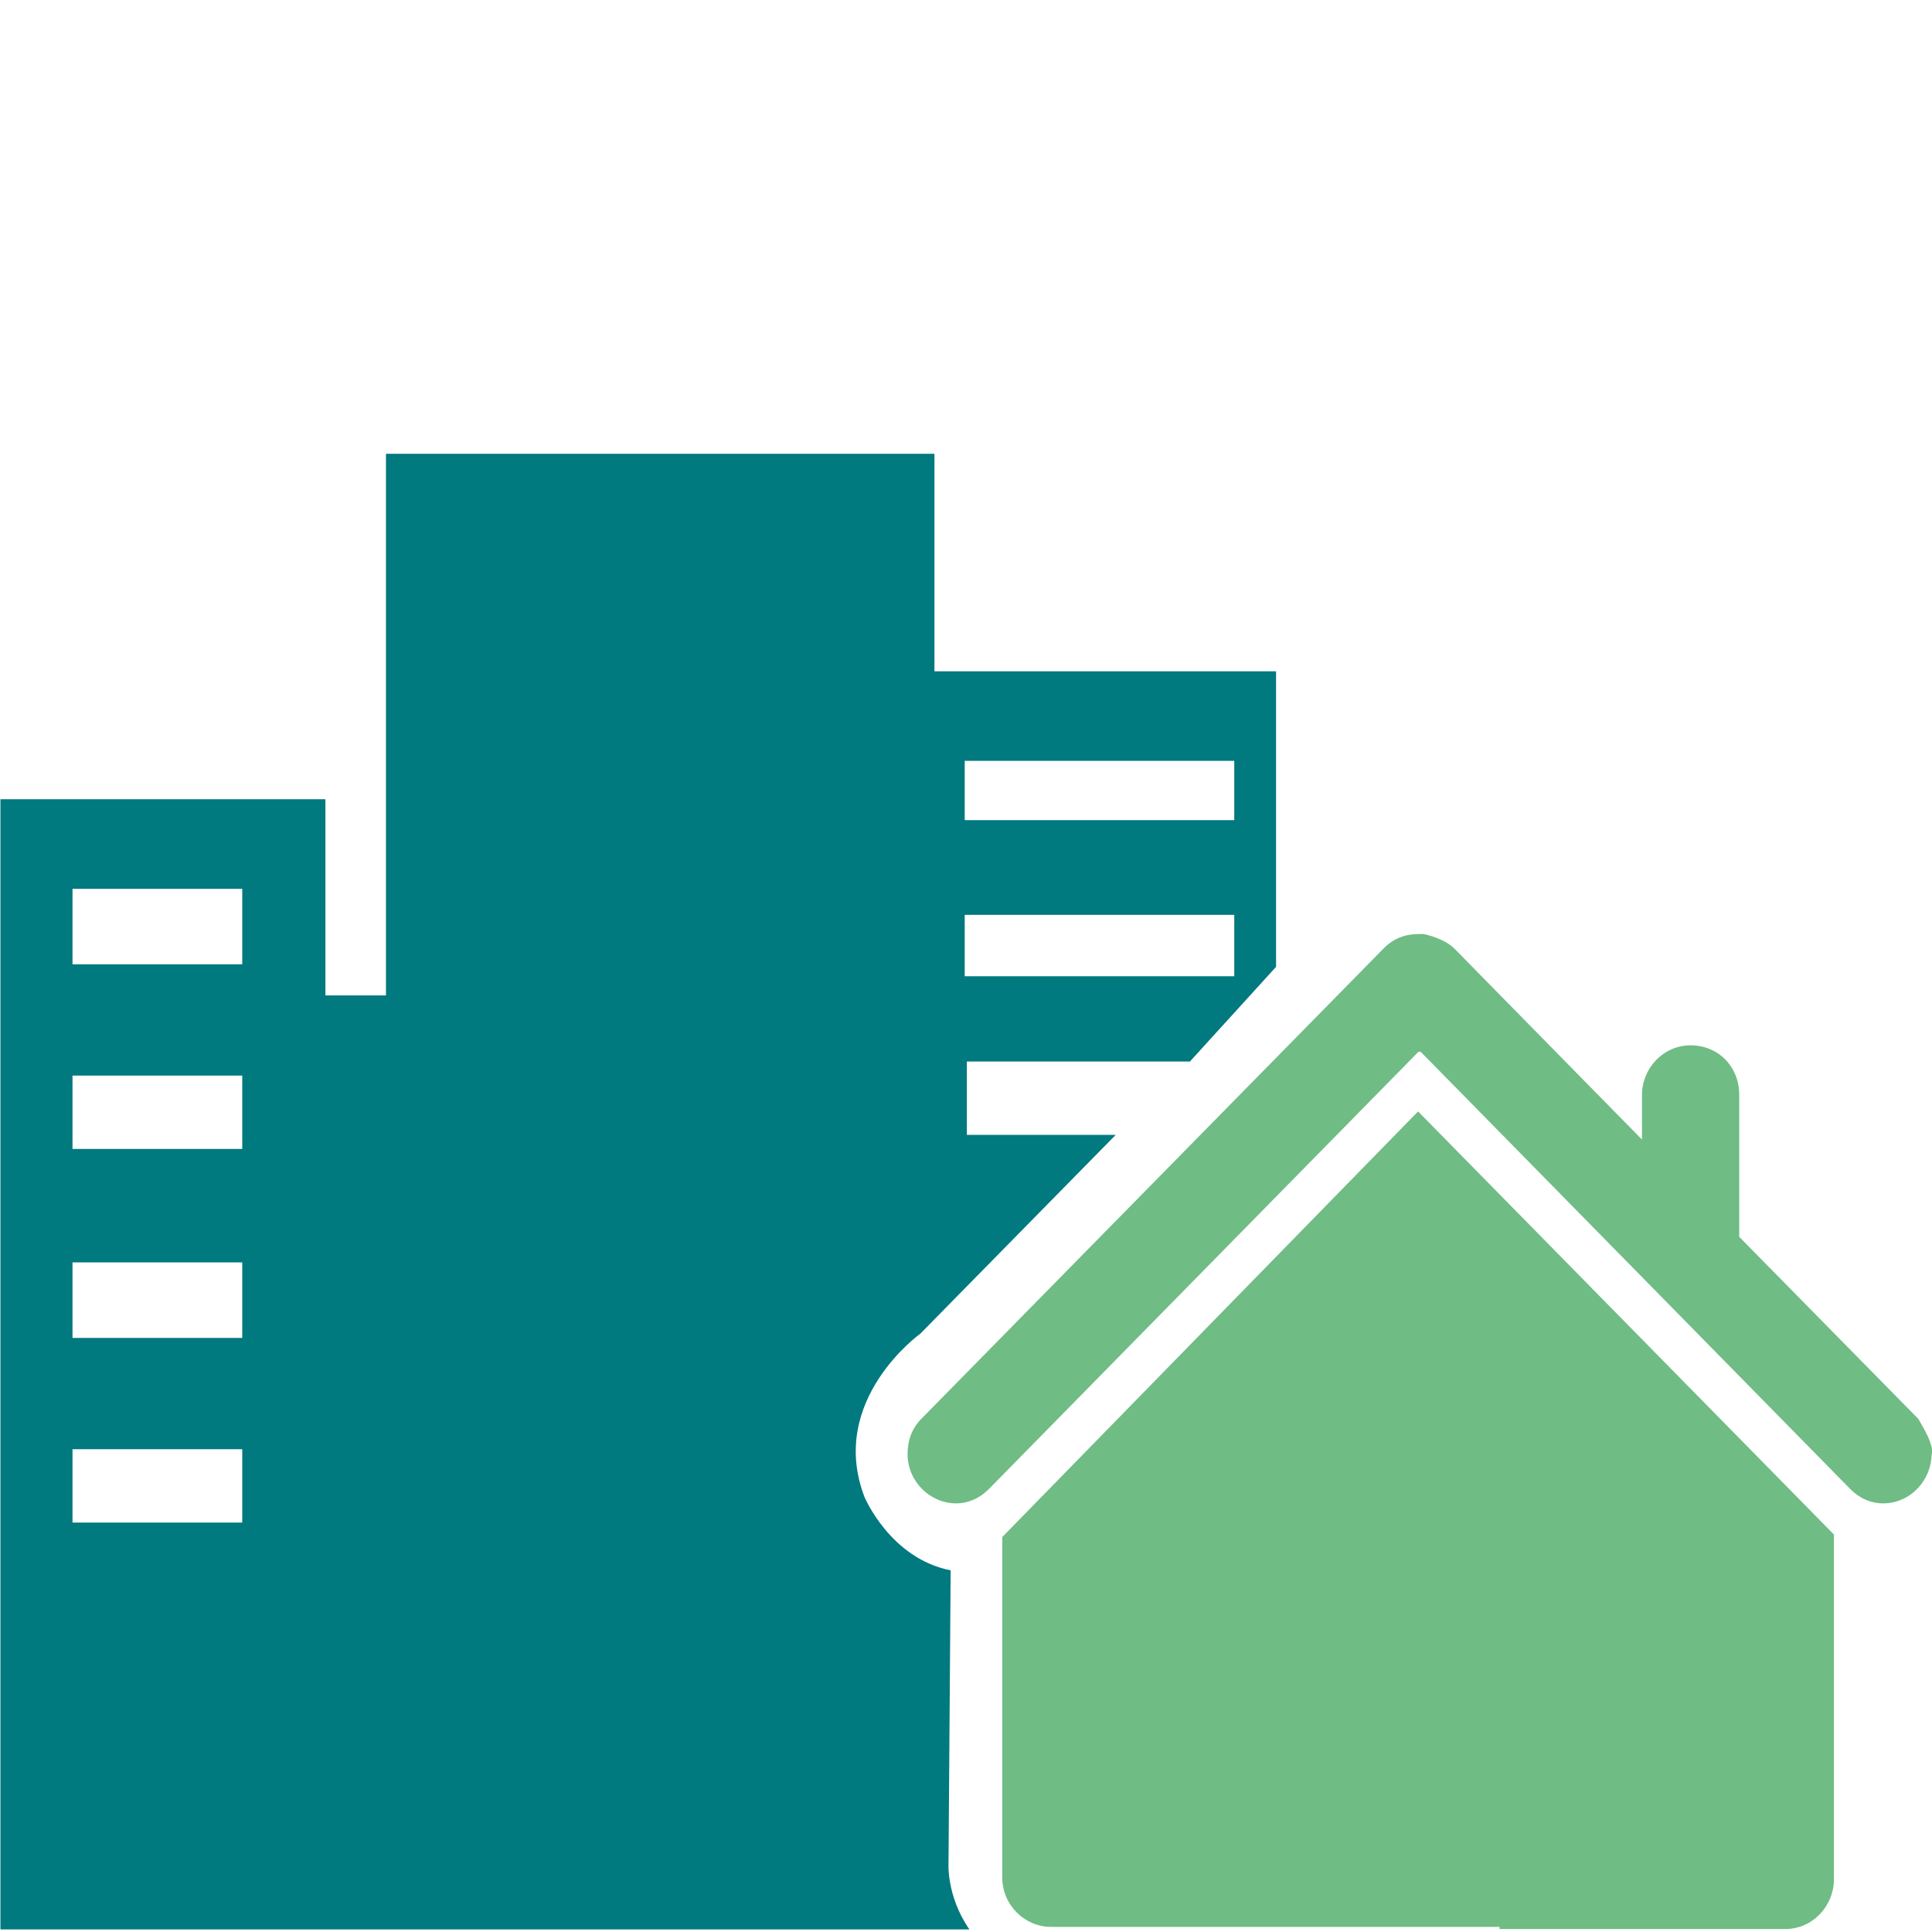 <?xml version="1.0" encoding="UTF-8"?> <svg xmlns="http://www.w3.org/2000/svg" id="Layer_1" viewBox="0 0 45.3 45.3"><defs><style>.cls-1{fill:#00797f;}.cls-1,.cls-2{stroke-width:0px;}.cls-2{fill:#6fbc85;}</style></defs><path class="cls-1" d="M28.94,22.89h-6.32v-1.44h6.32v1.44ZM28.94,19.23h-6.32v-1.39h6.32v1.39ZM5.73,35.7H1.7v-1.72h3.98v1.72h.05ZM5.73,31.37H1.7v-1.77h3.98v1.77h.05ZM5.73,26.94H1.7v-1.72h3.98v1.72h.05ZM5.73,22.61H1.7v-1.77h3.98v1.77h.05ZM29.92,22.67v-6.93h-8.01v-5.1h-12.86v12.7h-1.42v-4.6H.01v26.5h22.72c-.54-.78-.49-1.55-.49-1.55l.05-6.87c-1.42-.28-2.02-1.72-2.02-1.72-.87-2.27,1.31-3.83,1.31-3.83l4.58-4.66h-3.49v-1.72h5.23s2.02-2.22,2.02-2.22Z"></path><path class="cls-2" d="M35.15,45.18h-10.51c-.6,0-1.14-.5-1.14-1.16v-7.98l9.75-9.98,9.75,9.92v8.09c0,.61-.49,1.16-1.14,1.16h-6.7v-.06ZM45.29,34.09c0,.61-.49,1.16-1.14,1.16-.27,0-.54-.11-.76-.33l-10.08-10.26h-.05l-10.08,10.26c-.22.22-.49.33-.76.33-.6,0-1.14-.5-1.14-1.16,0-.33.11-.61.33-.83l10.84-11.03c.22-.22.49-.33.82-.33h.11c.27.06.54.17.71.33l4.41,4.49v-1.05c0-.61.49-1.16,1.14-1.16s1.14.5,1.14,1.16v3.33l4.2,4.27c.16.28.33.55.33.83"></path></svg> 